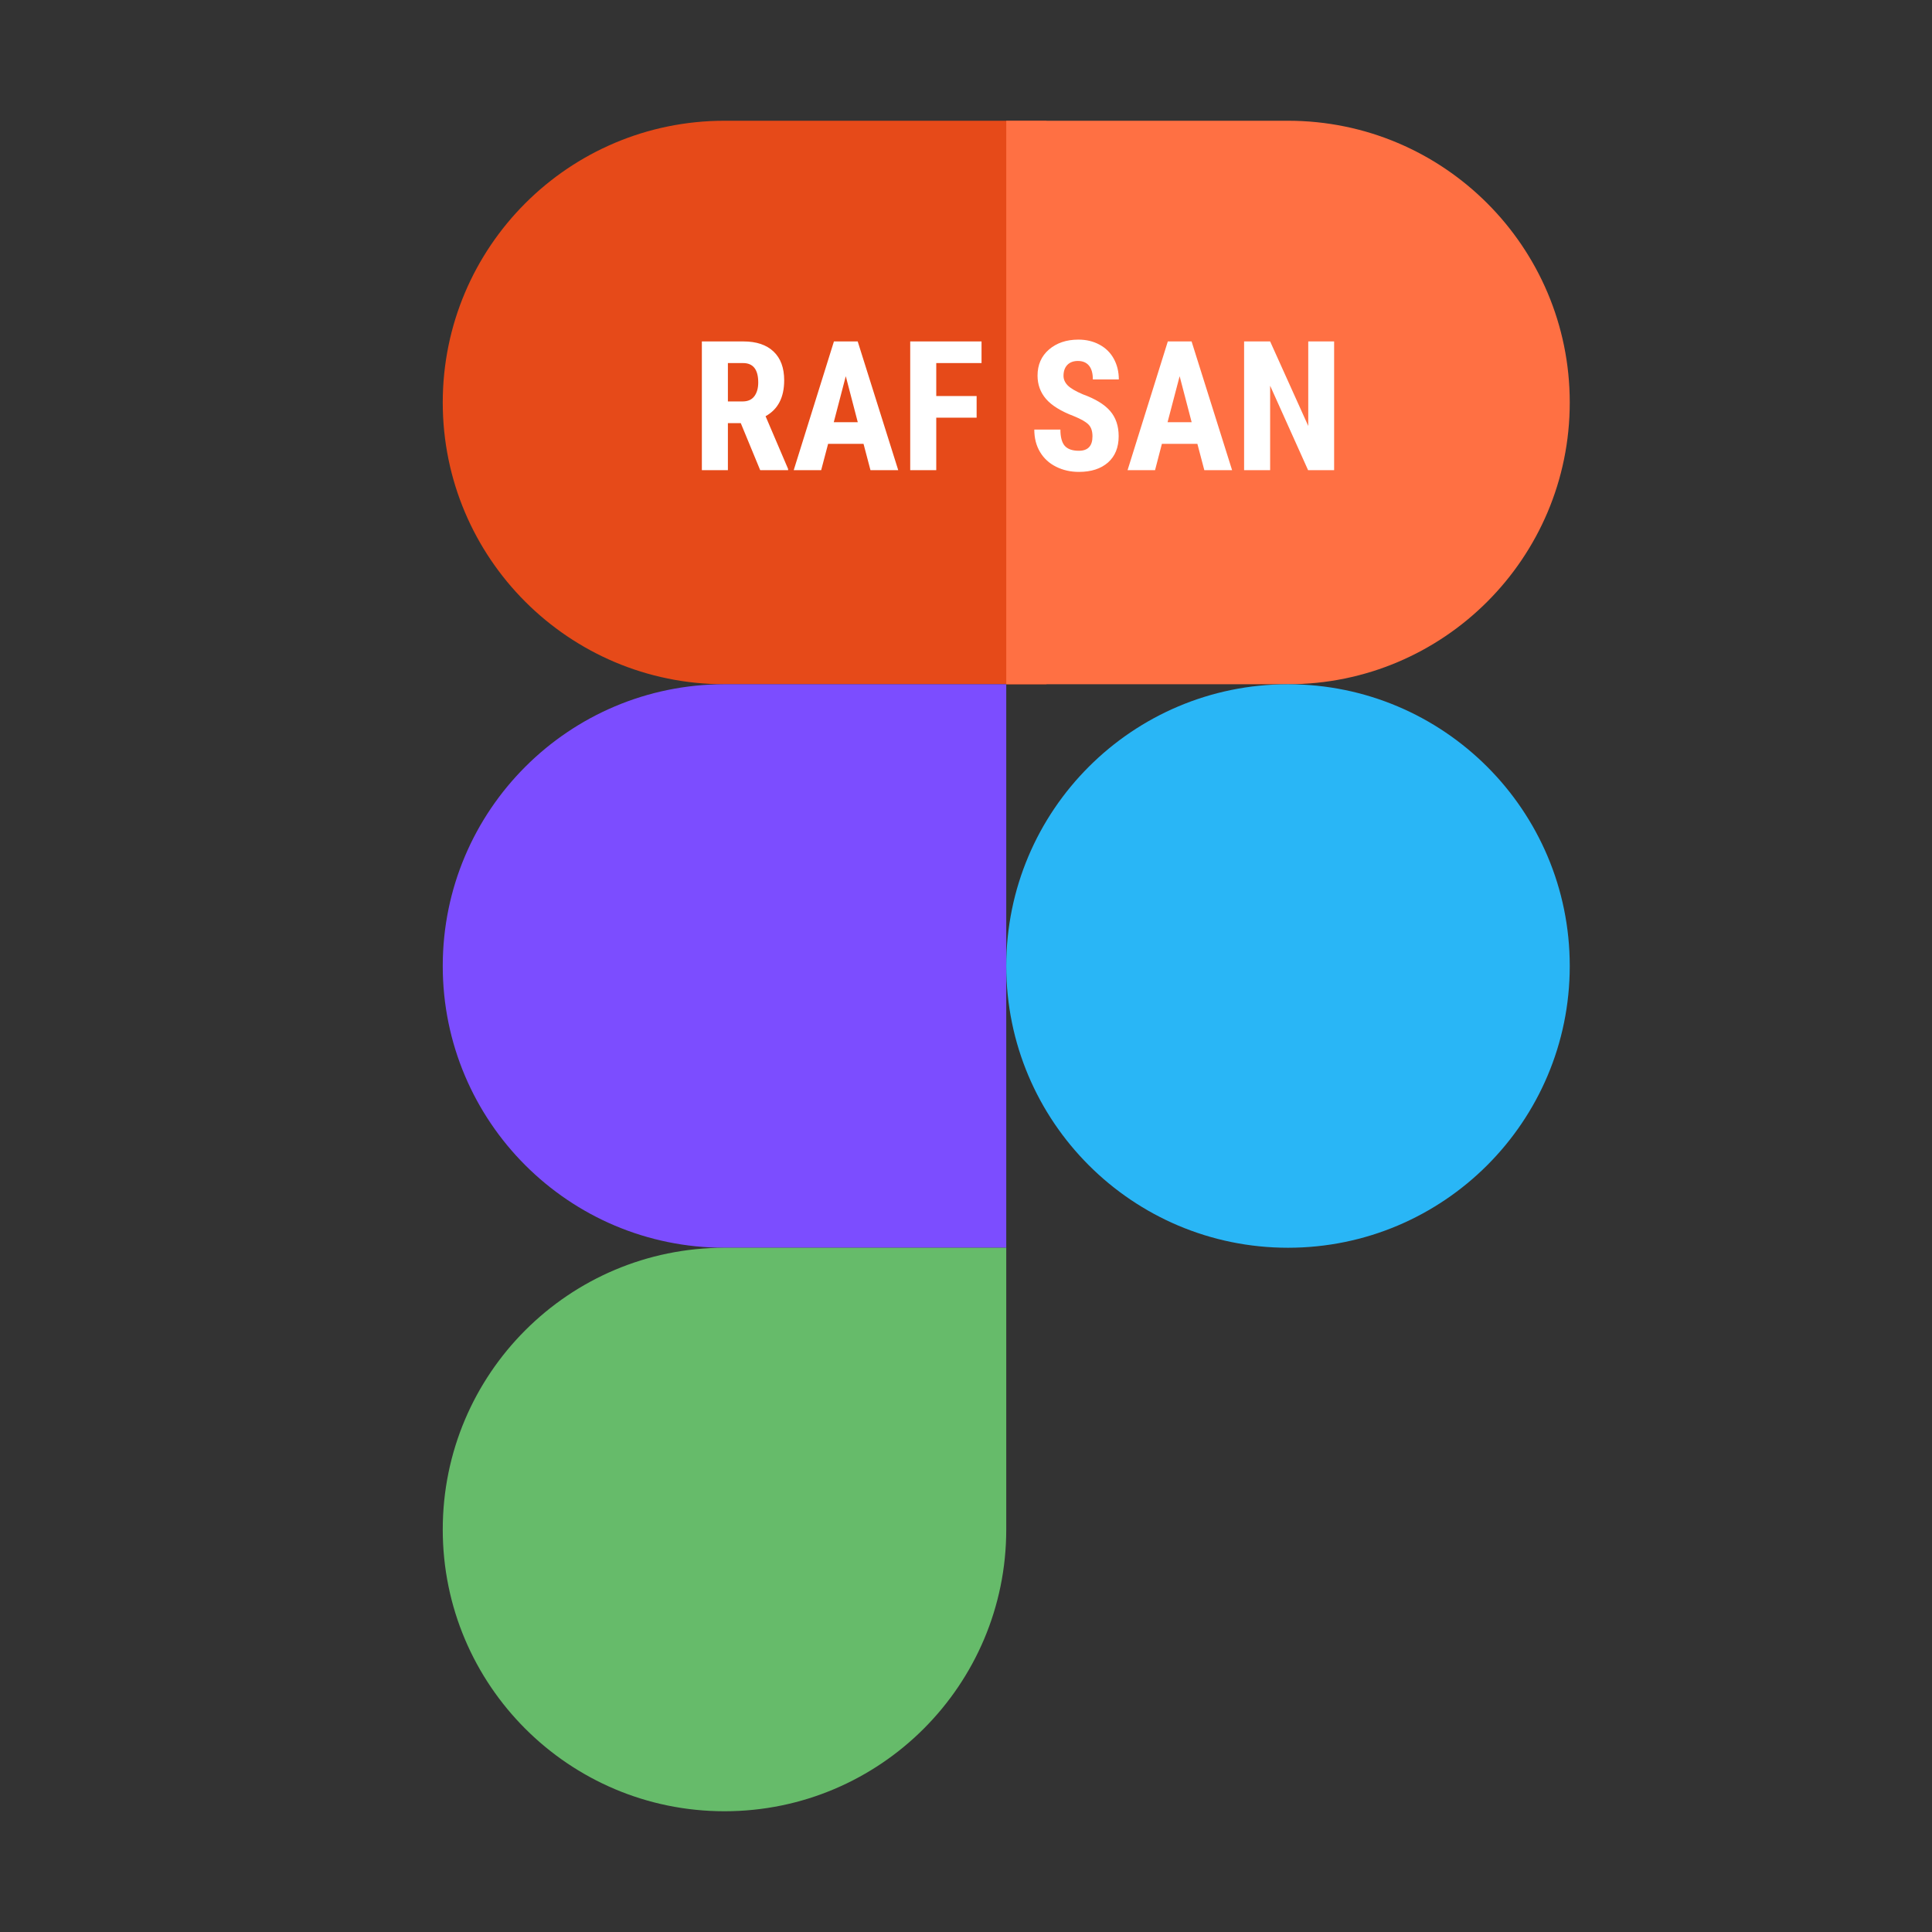<?xml version="1.0" encoding="UTF-8"?>
<svg xmlns="http://www.w3.org/2000/svg" xmlns:xlink="http://www.w3.org/1999/xlink" viewBox="0 0 240 240" width="240px" height="240px">
<rect x="0" y="0" width="240" height="240" fill="#333333" stroke="none"/>
<g id="surface137983583">
<path style=" stroke:none;fill-rule:nonzero;fill:rgb(90.196%,29.02%,9.804%);fill-opacity:1;" d="M 130 85 L 90 85 C 70.672 85 55 69.328 55 50 C 55 30.672 70.672 15 90 15 L 130 15 Z M 130 85 "/>
<path style=" stroke:none;fill-rule:nonzero;fill:rgb(48.627%,30.196%,100%);fill-opacity:1;" d="M 125 155 L 90 155 C 70.672 155 55 139.328 55 120 C 55 100.672 70.672 85 90 85 L 125 85 Z M 125 155 "/>
<path style=" stroke:none;fill-rule:nonzero;fill:rgb(40%,73.333%,41.569%);fill-opacity:1;" d="M 90 225 C 70.672 225 55 209.328 55 190 C 55 170.668 70.672 155 90 155 L 125 155 L 125 190 C 125 209.328 109.328 225 90 225 Z M 90 225 "/>
<path style=" stroke:none;fill-rule:nonzero;fill:rgb(100%,43.922%,26.275%);fill-opacity:1;" d="M 160 85 L 125 85 L 125 15 L 160 15 C 179.328 15 195 30.672 195 50 C 195 69.328 179.328 85 160 85 Z M 160 85 "/>
<path style=" stroke:none;fill-rule:nonzero;fill:rgb(16.078%,71.373%,96.471%);fill-opacity:1;" d="M 195 120 C 195 139.328 179.328 155 160 155 C 140.672 155 125 139.328 125 120 C 125 100.672 140.672 85 160 85 C 179.328 85 195 100.672 195 120 Z M 195 120 "/>
<path style=" stroke:none;fill-rule:nonzero;fill:rgb(100%,100%,100%);fill-opacity:1;" d="M 94.434 58.406 L 92.023 52.566 L 90.422 52.566 L 90.422 58.406 L 87.188 58.406 L 87.188 42.414 L 92.344 42.414 C 93.961 42.414 95.211 42.832 96.094 43.668 C 96.977 44.508 97.414 45.695 97.414 47.242 C 97.414 49.367 96.645 50.852 95.102 51.703 L 97.902 58.258 L 97.902 58.406 Z M 90.422 45.102 L 90.422 49.867 L 92.258 49.867 C 92.902 49.867 93.383 49.652 93.703 49.227 C 94.027 48.797 94.191 48.227 94.191 47.512 C 94.191 45.906 93.562 45.102 92.305 45.102 Z M 108.133 58.406 L 107.27 55.133 L 102.871 55.133 L 102.008 58.406 L 98.598 58.406 L 103.594 42.414 L 106.547 42.414 L 111.582 58.406 Z M 105.066 46.734 L 103.574 52.445 L 106.555 52.445 Z M 121.32 49.199 L 121.32 51.883 L 116.305 51.883 L 116.305 58.406 L 113.07 58.406 L 113.07 42.414 L 121.93 42.414 L 121.93 45.102 L 116.305 45.102 L 116.305 49.199 Z M 135.711 54.207 C 135.711 53.555 135.547 53.066 135.215 52.734 C 134.883 52.398 134.277 52.051 133.398 51.695 C 131.797 51.086 130.645 50.375 129.938 49.555 C 129.238 48.738 128.887 47.773 128.887 46.66 C 128.887 45.316 129.363 44.234 130.312 43.414 C 131.27 42.598 132.484 42.188 133.961 42.188 C 134.941 42.188 135.816 42.398 136.586 42.816 C 137.352 43.227 137.945 43.809 138.355 44.559 C 138.773 45.316 138.984 46.176 138.984 47.137 L 135.758 47.137 C 135.758 46.387 135.602 45.816 135.281 45.422 C 134.961 45.035 134.504 44.84 133.902 44.84 C 133.34 44.84 132.898 45.008 132.582 45.336 C 132.27 45.668 132.113 46.117 132.113 46.688 C 132.113 47.125 132.289 47.523 132.637 47.879 C 132.992 48.234 133.617 48.602 134.512 48.984 C 136.07 49.547 137.199 50.238 137.906 51.055 C 138.613 51.875 138.965 52.918 138.965 54.188 C 138.965 55.582 138.523 56.668 137.645 57.449 C 136.758 58.23 135.551 58.621 134.023 58.621 C 132.992 58.621 132.055 58.41 131.203 57.984 C 130.352 57.566 129.688 56.961 129.207 56.164 C 128.727 55.371 128.484 54.438 128.484 53.363 L 131.727 53.363 C 131.727 54.289 131.906 54.961 132.262 55.379 C 132.625 55.789 133.211 55.996 134.023 55.996 C 135.148 55.996 135.711 55.398 135.711 54.207 Z M 149.605 58.406 L 148.742 55.133 L 144.336 55.133 L 143.484 58.406 L 140.07 58.406 L 145.07 42.414 L 148.023 42.414 L 153.055 58.406 Z M 146.539 46.734 L 145.039 52.445 L 148.031 52.445 Z M 165.73 42.414 L 165.73 58.406 L 162.496 58.406 L 157.781 47.914 L 157.781 58.406 L 154.547 58.406 L 154.547 42.414 L 157.781 42.414 L 162.516 52.914 L 162.516 42.414 Z M 165.73 42.414 "/>
</g>
</svg>
